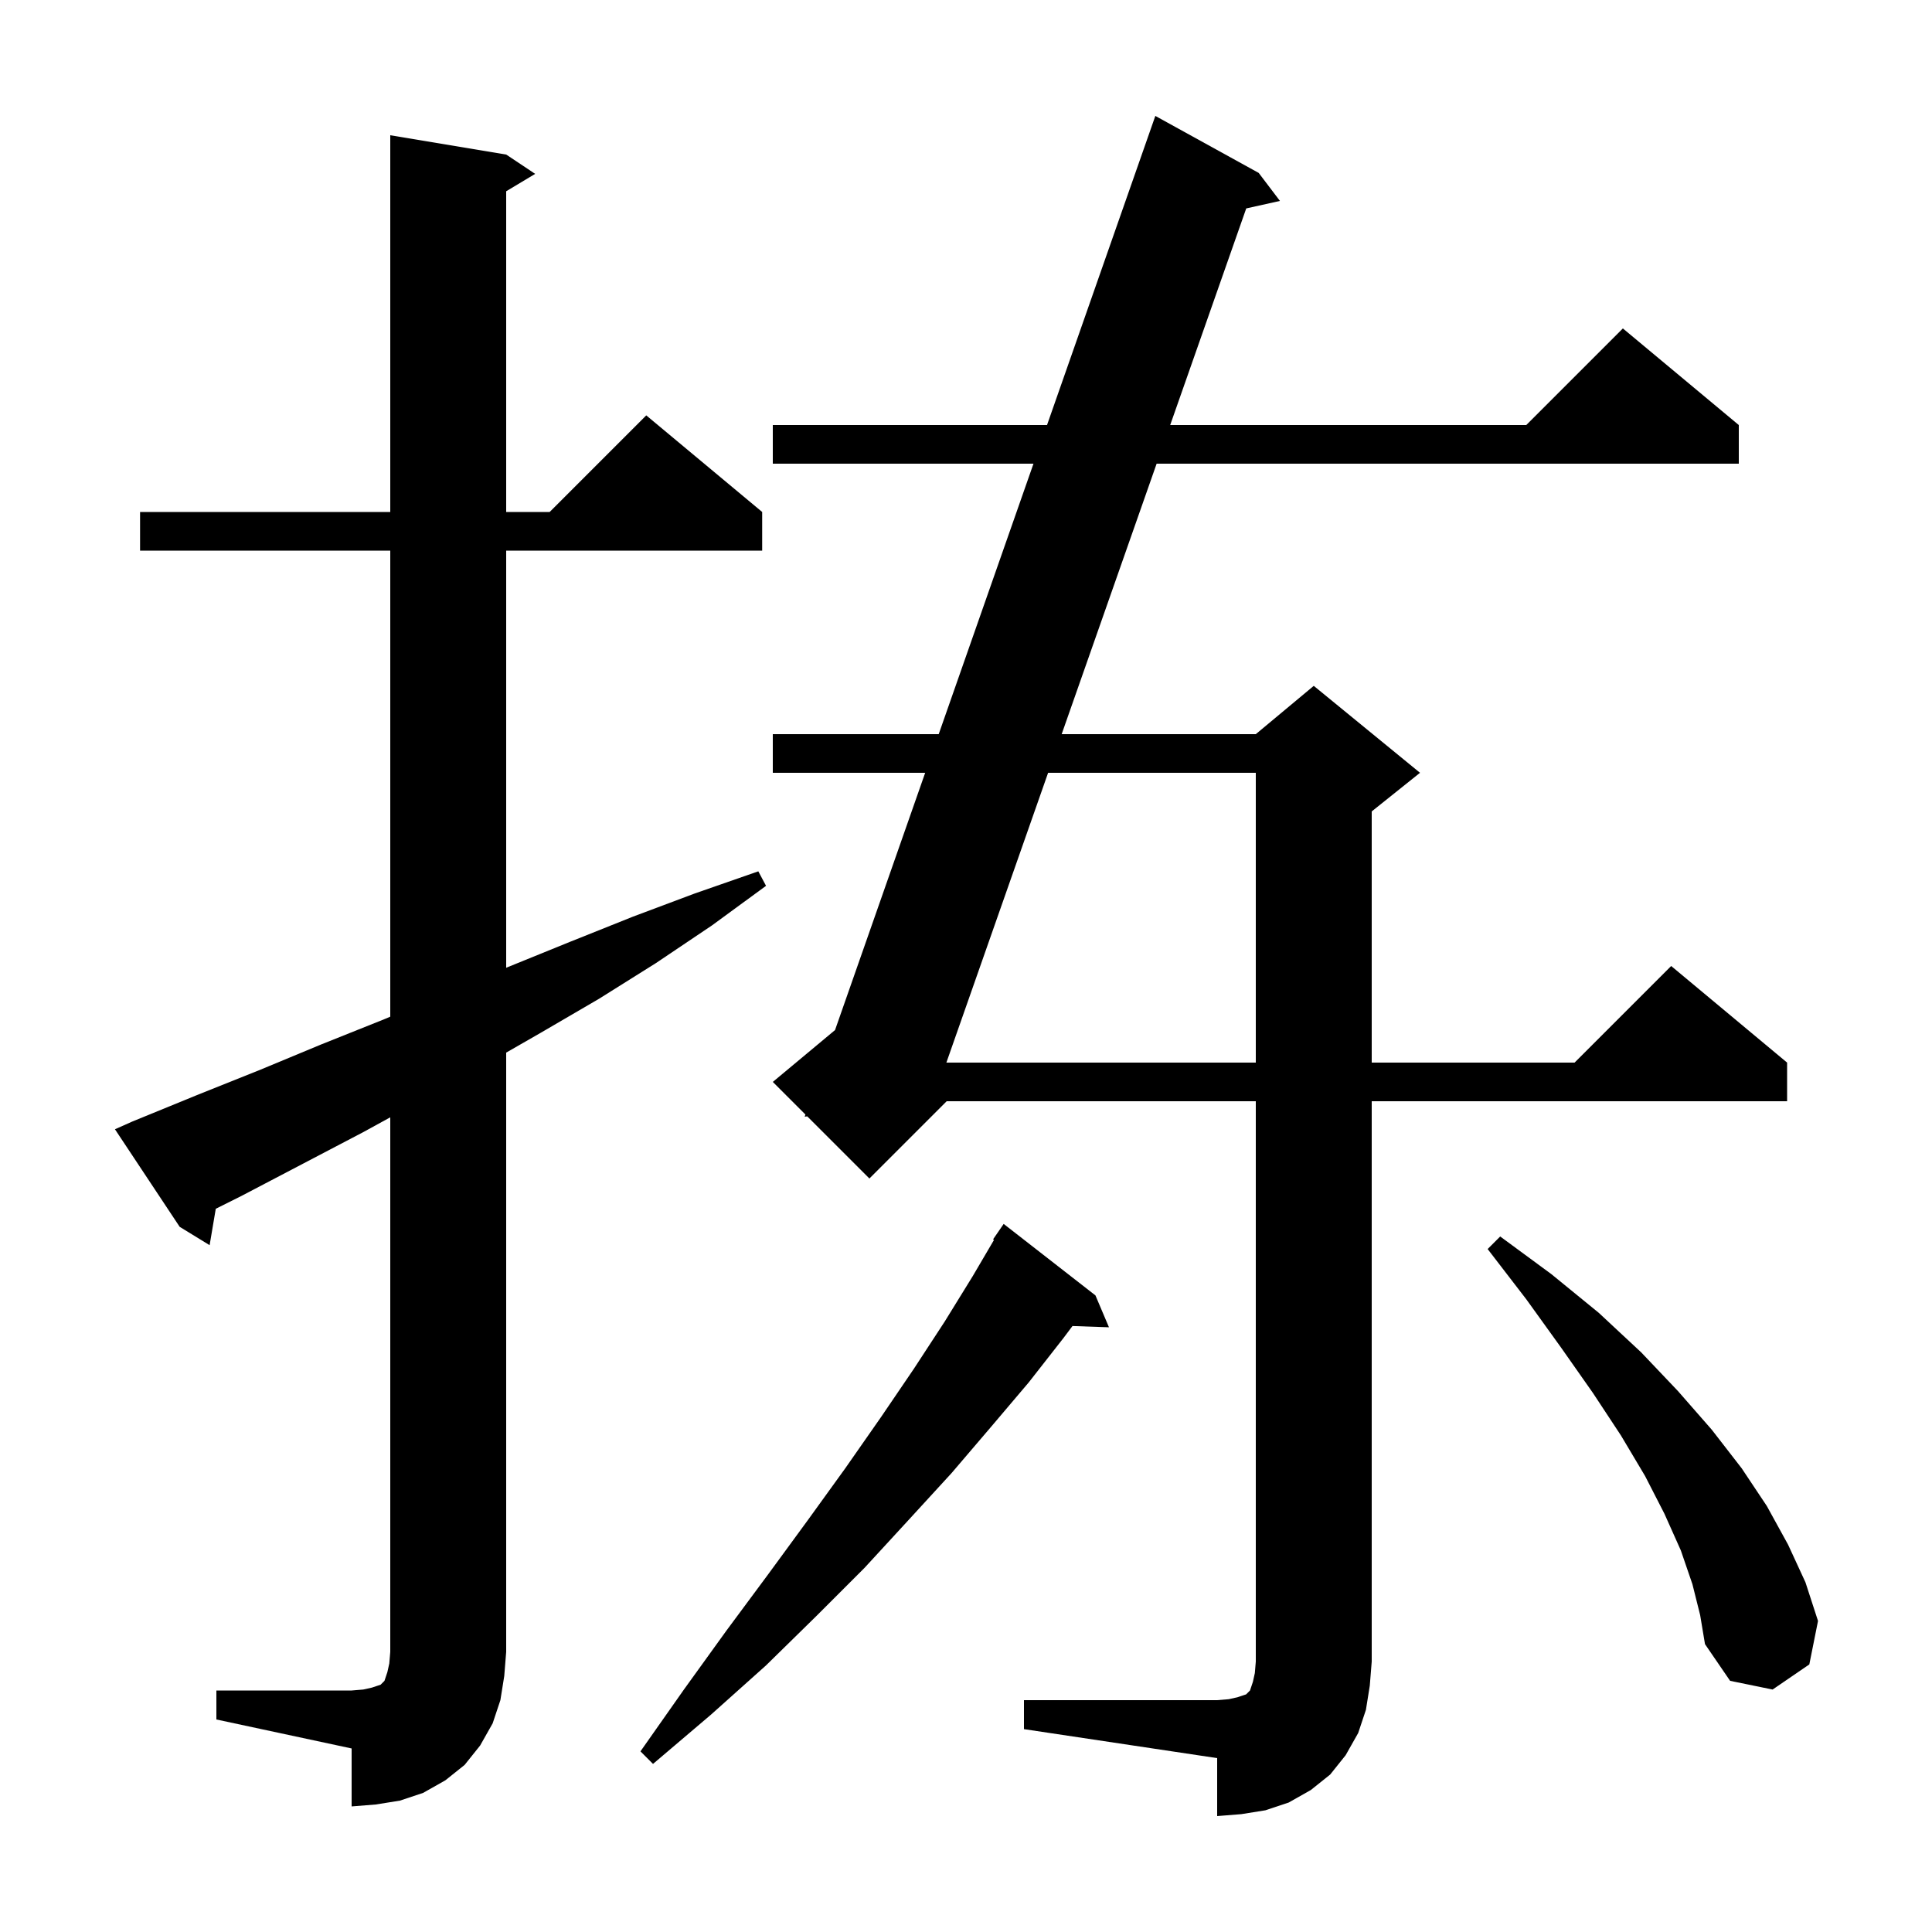 <svg xmlns="http://www.w3.org/2000/svg" xmlns:xlink="http://www.w3.org/1999/xlink" version="1.1" baseProfile="full" viewBox="0 0 200 200" width="200" height="200">
<g fill="black">
<path d="M 106.0 176.0 L 126.0 176.0 L 127.2 175.9 L 128.1 175.7 L 129.0 175.4 L 129.4 175.0 L 129.7 174.1 L 129.9 173.2 L 130.0 172.0 L 130.0 114.0 L 98.0 114.0 L 90.0 122.0 L 83.566 115.566 L 83.3 115.6 L 83.378 115.378 L 80.0 112.0 L 86.443 106.631 L 95.774 80.0 L 80.0 80.0 L 80.0 76.0 L 97.175 76.0 L 106.986 48.0 L 80.0 48.0 L 80.0 44.0 L 108.388 44.0 L 119.6 12.0 L 130.3 17.9 L 132.5 20.8 L 129.01 21.576 L 121.138 44.0 L 158.0 44.0 L 168.0 34.0 L 180.0 44.0 L 180.0 48.0 L 119.734 48.0 L 109.904 76.0 L 130.0 76.0 L 136.0 71.0 L 147.0 80.0 L 142.0 84.0 L 142.0 110.0 L 163.0 110.0 L 173.0 100.0 L 185.0 110.0 L 185.0 114.0 L 142.0 114.0 L 142.0 172.0 L 141.8 174.5 L 141.4 177.0 L 140.6 179.4 L 139.3 181.7 L 137.7 183.7 L 135.7 185.3 L 133.4 186.6 L 131.0 187.4 L 128.5 187.8 L 126.0 188.0 L 126.0 182.0 L 106.0 179.0 Z M 22.4 175.0 L 36.4 175.0 L 37.6 174.9 L 38.5 174.7 L 39.4 174.4 L 39.8 174.0 L 40.1 173.1 L 40.3 172.2 L 40.4 171.0 L 40.4 115.665 L 37.6 117.2 L 25.0 123.8 L 22.337 125.132 L 21.7 128.9 L 18.6 127.0 L 11.9 116.9 L 13.7 116.1 L 20.3 113.4 L 26.8 110.8 L 33.3 108.1 L 39.8 105.5 L 40.4 105.247 L 40.4 57.0 L 14.5 57.0 L 14.5 53.0 L 40.4 53.0 L 40.4 14.0 L 52.4 16.0 L 55.4 18.0 L 52.4 19.8 L 52.4 53.0 L 56.9 53.0 L 66.9 43.0 L 78.9 53.0 L 78.9 57.0 L 52.4 57.0 L 52.4 100.184 L 52.6 100.1 L 59.0 97.5 L 65.5 94.9 L 71.9 92.5 L 78.5 90.2 L 79.3 91.7 L 73.7 95.8 L 67.9 99.7 L 62.0 103.4 L 56.0 106.9 L 52.4 108.966 L 52.4 171.0 L 52.2 173.5 L 51.8 176.0 L 51.0 178.4 L 49.7 180.7 L 48.1 182.7 L 46.1 184.3 L 43.8 185.6 L 41.4 186.4 L 38.9 186.8 L 36.4 187.0 L 36.4 181.0 L 22.4 178.0 Z M 113.4 134.1 L 114.8 137.4 L 111.023 137.27 L 110.1 138.5 L 106.5 143.1 L 102.6 147.7 L 98.5 152.5 L 94.1 157.3 L 89.5 162.3 L 84.5 167.3 L 79.3 172.4 L 73.6 177.5 L 67.6 182.6 L 66.3 181.3 L 70.8 174.9 L 75.2 168.8 L 79.5 163.0 L 83.6 157.4 L 87.5 152.0 L 91.2 146.7 L 94.6 141.7 L 97.8 136.8 L 100.7 132.1 L 102.899 128.354 L 102.8 128.3 L 103.9 126.7 Z M 175.2 164.0 L 174.0 160.5 L 172.3 156.7 L 170.3 152.8 L 167.8 148.6 L 164.9 144.2 L 161.6 139.5 L 158.0 134.5 L 154.0 129.3 L 155.3 128.0 L 160.6 131.9 L 165.5 135.9 L 169.9 140.0 L 173.7 144.0 L 177.2 148.0 L 180.3 152.0 L 182.9 155.9 L 185.1 159.9 L 186.9 163.8 L 188.2 167.8 L 187.3 172.3 L 183.5 174.9 L 179.1 174.0 L 176.5 170.2 L 176.0 167.2 Z M 108.5 80.0 L 97.969 110.0 L 130.0 110.0 L 130.0 80.0 Z " />
</g>
</svg>
